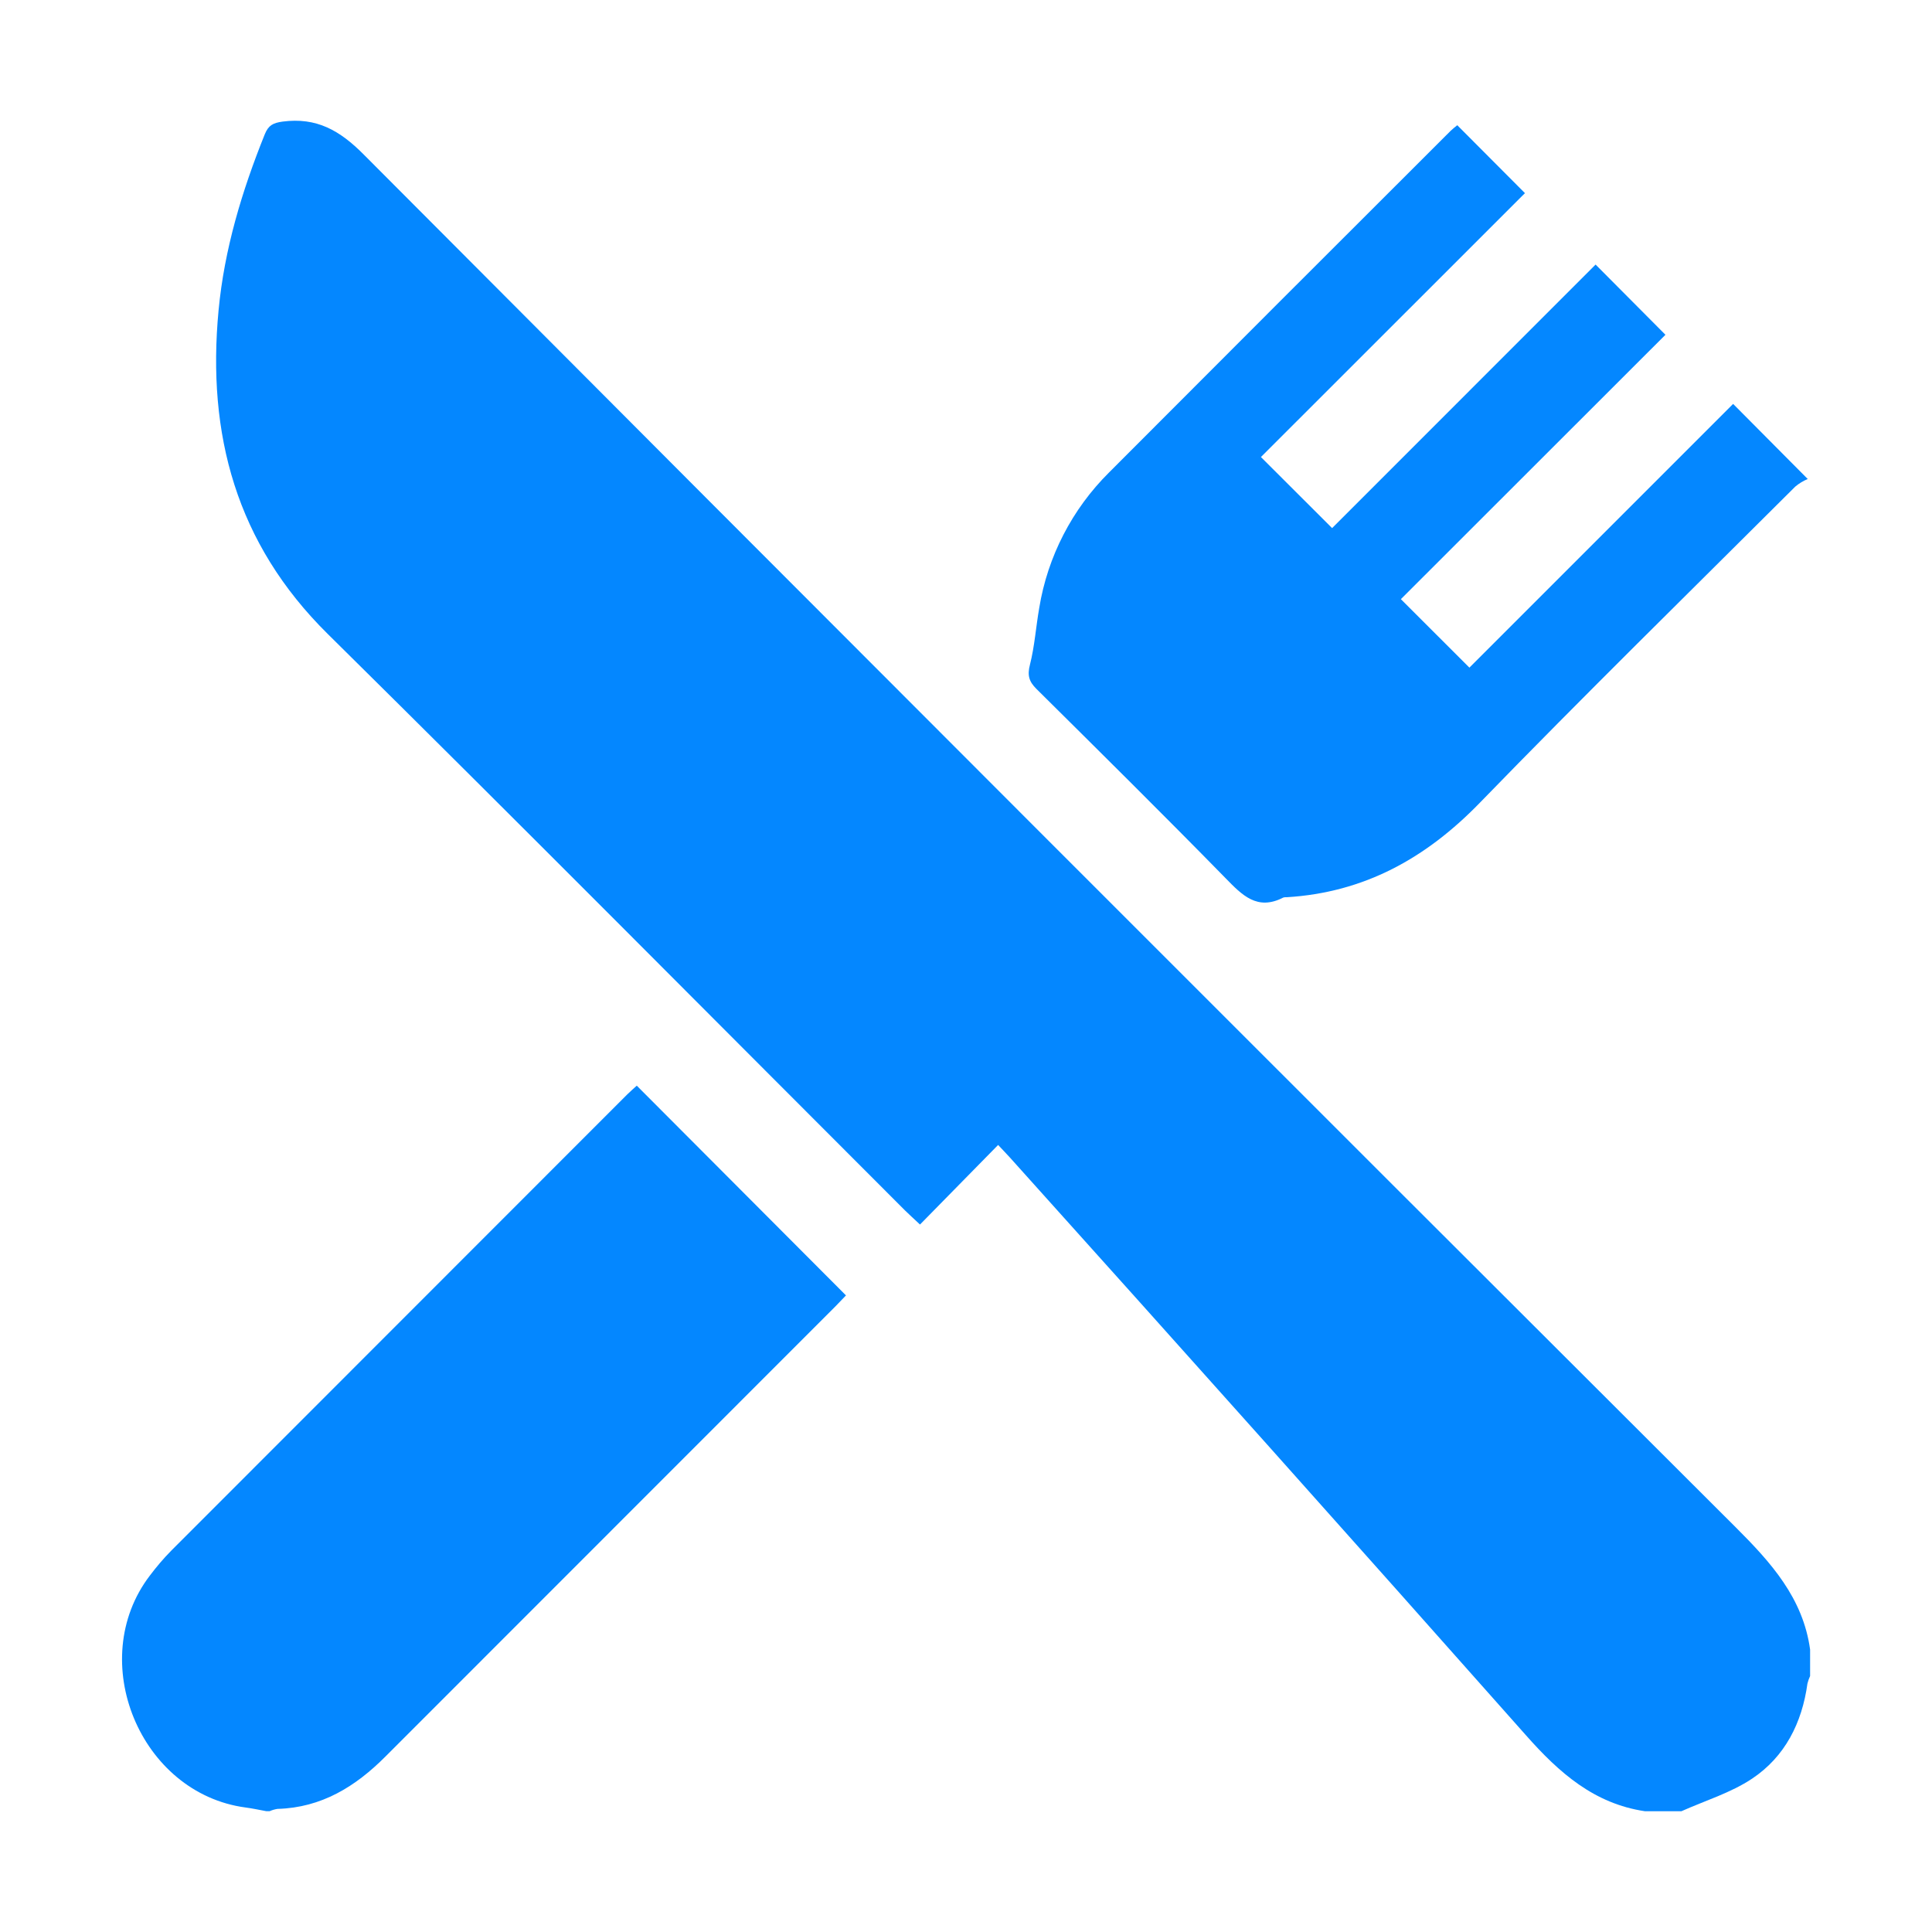 <?xml version="1.0" encoding="UTF-8"?> <svg xmlns="http://www.w3.org/2000/svg" width="32" height="32" viewBox="0 0 32 32" fill="none"><path d="M29.981 27.322V27.76C29.962 27.8 29.948 27.842 29.937 27.885C29.847 28.537 29.565 29.097 29.019 29.461C28.666 29.696 28.242 29.824 27.849 30H27.247C26.403 29.875 25.824 29.362 25.277 28.744C22.438 25.543 19.587 22.352 16.726 19.171C16.665 19.104 16.602 19.039 16.532 18.964L15.238 20.282C15.133 20.184 15.061 20.118 14.993 20.052C11.806 16.866 8.633 13.666 5.427 10.499C3.911 9.001 3.426 7.193 3.62 5.142C3.715 4.129 4.007 3.164 4.386 2.223C4.446 2.076 4.521 2.036 4.68 2.014C5.242 1.94 5.627 2.158 6.027 2.562C13.588 10.15 21.163 17.729 28.75 25.298C29.332 25.879 29.864 26.468 29.981 27.322Z" fill="#0487FF"></path><path d="M14.012 21.456C13.972 21.497 13.907 21.565 13.84 21.635C11.355 24.121 8.871 26.607 6.387 29.091C5.888 29.592 5.324 29.941 4.596 29.961C4.551 29.968 4.508 29.98 4.466 29.999H4.411C4.297 29.978 4.183 29.953 4.068 29.938C2.321 29.705 1.41 27.503 2.481 26.098C2.59 25.953 2.708 25.814 2.836 25.684C5.351 23.166 7.868 20.648 10.386 18.13C10.441 18.076 10.504 18.021 10.547 17.982L14.012 21.456Z" fill="#0487FF"></path><path d="M29.942 7.934C29.867 7.965 29.798 8.007 29.736 8.059C27.989 9.801 26.227 11.528 24.509 13.298C23.617 14.217 22.593 14.784 21.311 14.861C21.292 14.859 21.273 14.861 21.256 14.866C20.823 15.089 20.574 14.827 20.296 14.542C19.264 13.488 18.215 12.45 17.168 11.412C17.044 11.289 17.013 11.187 17.059 11.01C17.137 10.703 17.158 10.382 17.213 10.069C17.352 9.218 17.758 8.432 18.37 7.825C20.254 5.936 22.14 4.05 24.028 2.166C24.063 2.134 24.099 2.103 24.137 2.074L25.258 3.199L20.885 7.57L22.064 8.747L26.428 4.382L27.585 5.545L23.203 9.924L24.338 11.058L28.706 6.69C29.129 7.117 29.504 7.494 29.942 7.934Z" fill="#0487FF"></path></svg> 
